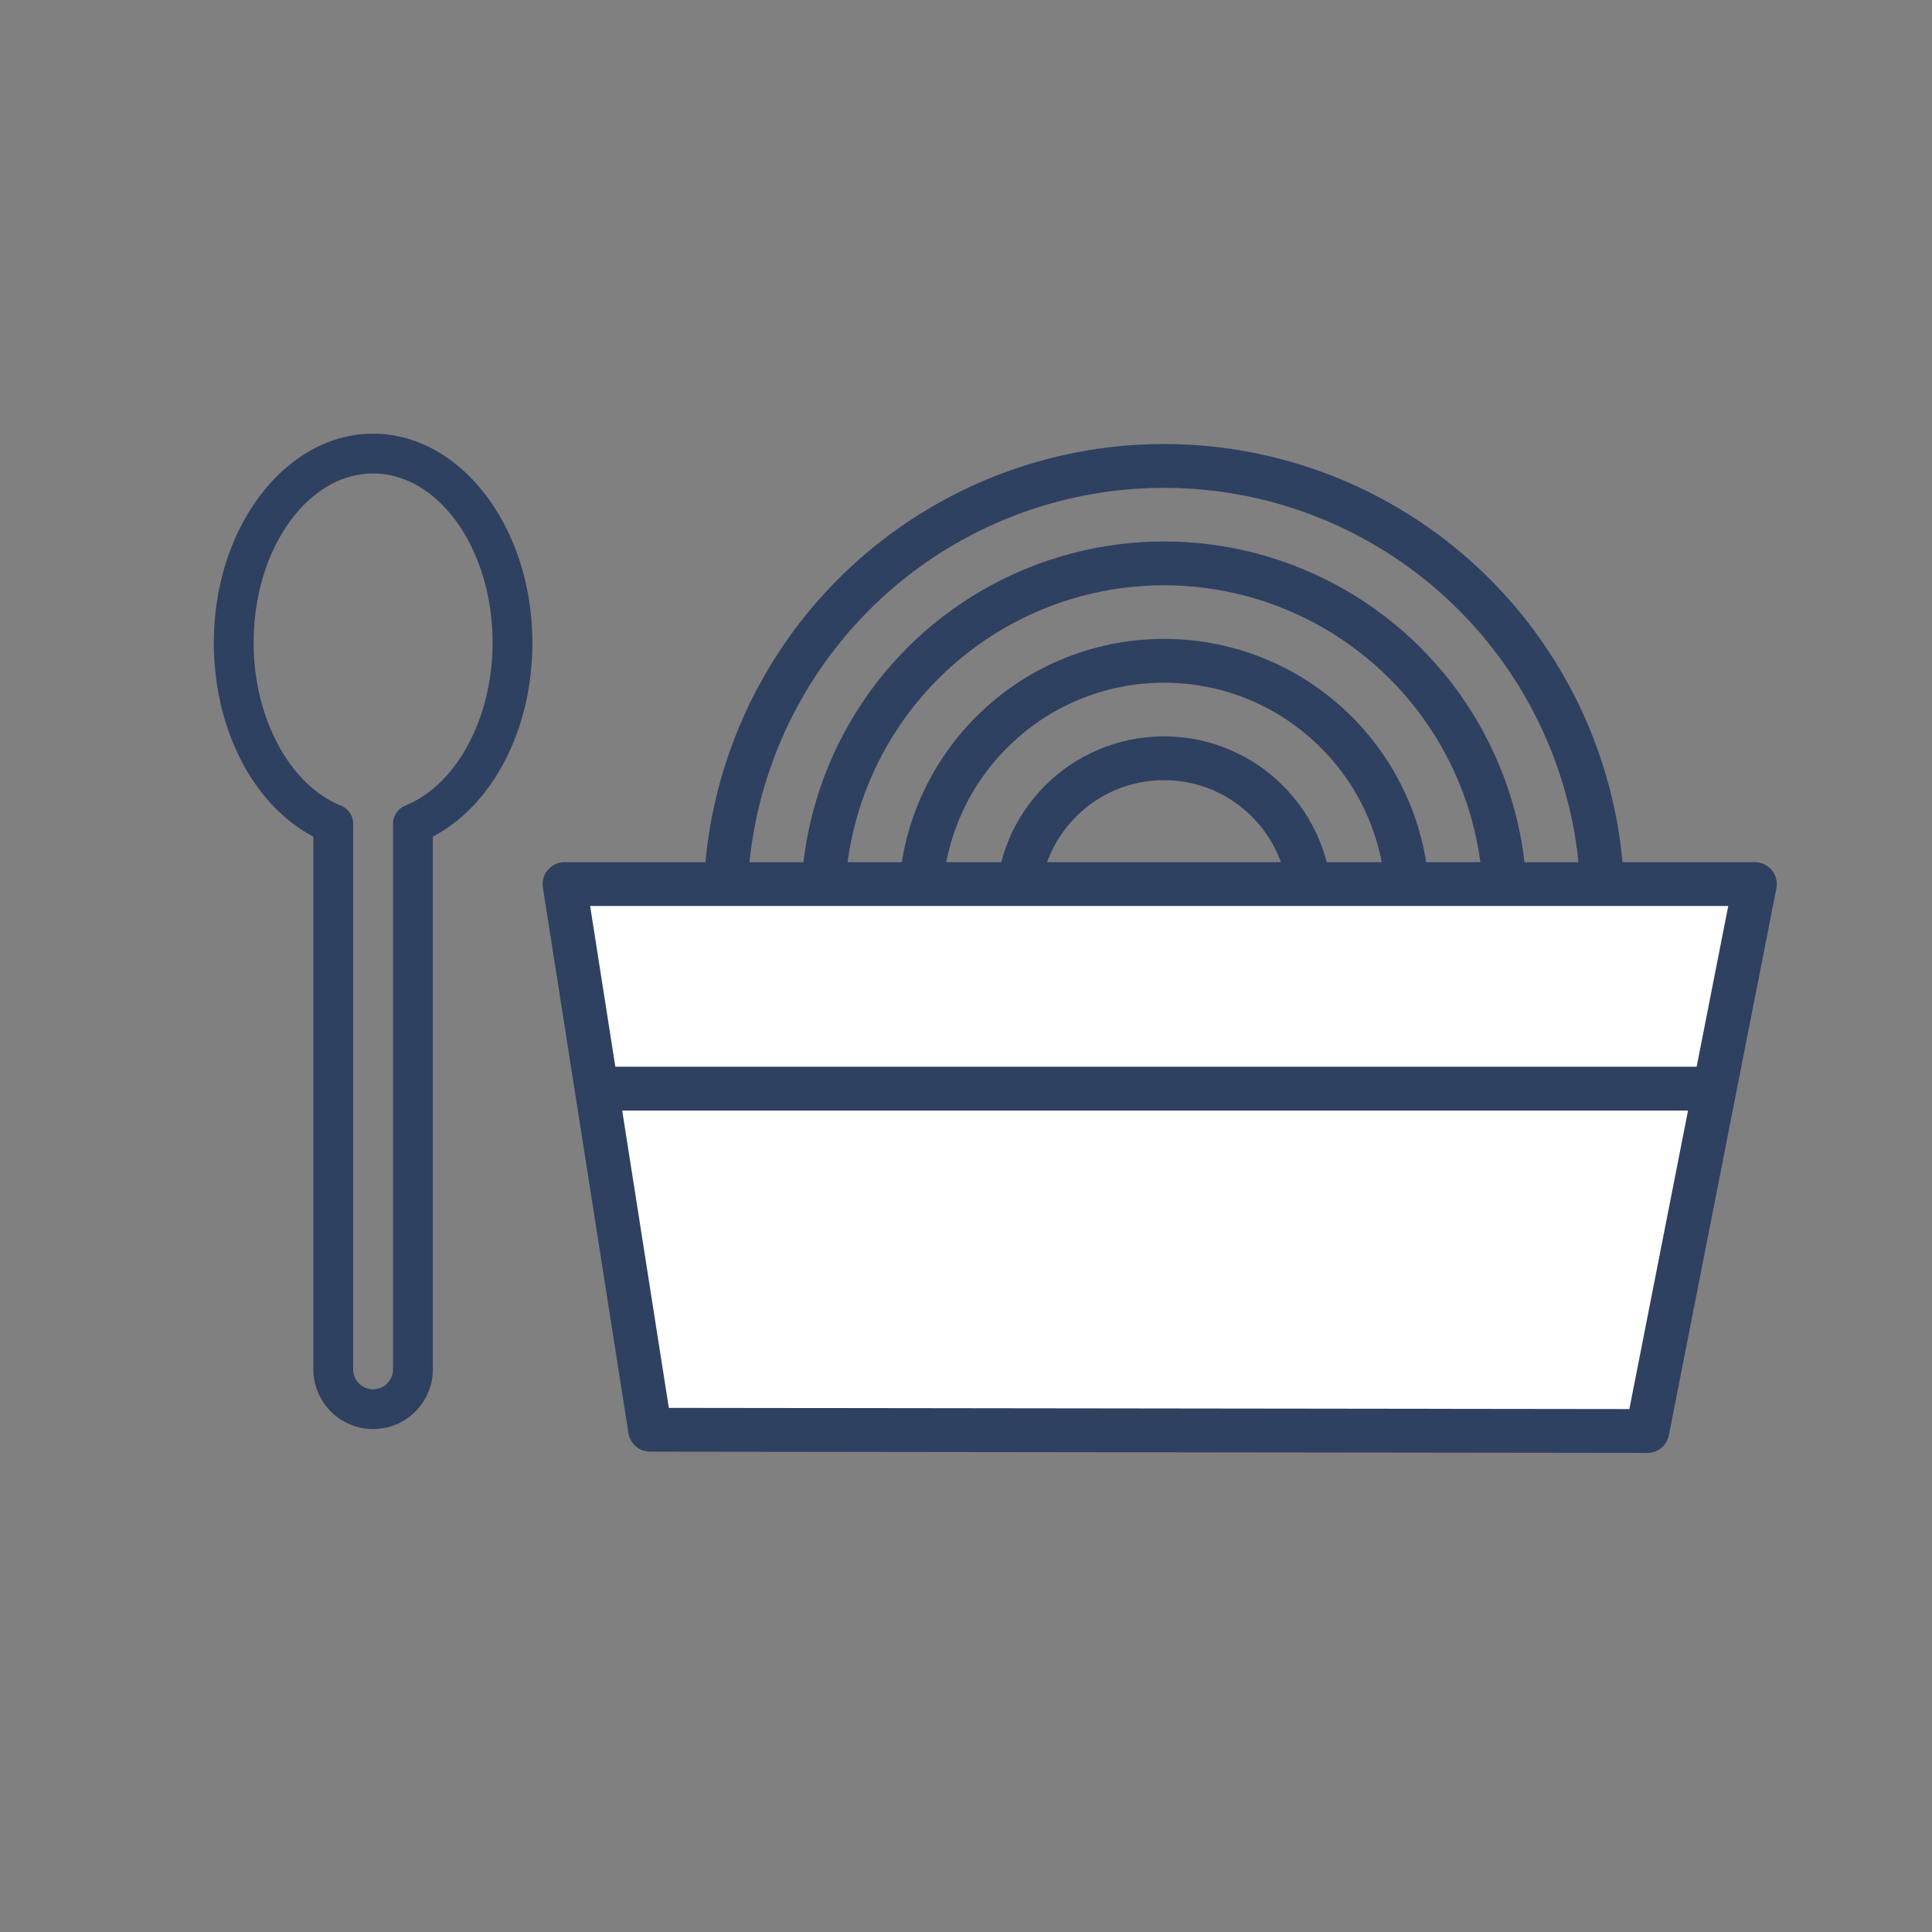 <svg id="Livello_1" data-name="Livello 1" xmlns="http://www.w3.org/2000/svg" viewBox="0 0 250 250"><rect x="0" y="0" width="250" height="250" fill="#808080" stroke="none"/><defs><style>.cls-1{fill:none;}.cls-1,.cls-2{stroke:#2f4160;stroke-linecap:round;stroke-linejoin:round;stroke-width:5.67px;}.cls-2{fill:#fff;}.cls-3{fill:#2f4160;}</style></defs><circle class="cls-1" cx="150.62" cy="117.04" r="18.92"/><circle class="cls-1" cx="150.62" cy="117.04" r="31.53"/><circle class="cls-1" cx="150.62" cy="117.04" r="44.14"/><circle class="cls-1" cx="150.62" cy="117.04" r="56.75"/><polygon class="cls-2" points="84.12 185.01 213.17 185.17 227.08 114.4 73.05 114.4 84.12 185.01"/><line class="cls-1" x1="78.35" y1="140.87" x2="220.56" y2="140.87"/><path class="cls-3" d="M48.28,56.12c-11.36,0-20.61,12.13-20.61,27.05,0,11.19,5.11,21,12.88,25.09v68.93a7.73,7.73,0,1,0,15.46,0V108.26c7.77-4.08,12.88-13.9,12.88-25.09C68.89,68.25,59.64,56.12,48.28,56.12Zm4.19,48.11a2.56,2.56,0,0,0-1.61,2.38v70.58a2.58,2.58,0,1,1-5.16,0V106.61a2.56,2.56,0,0,0-1.61-2.38c-6.63-2.69-11.27-11.35-11.27-21.06,0-12.07,6.94-21.9,15.46-21.9s15.46,9.83,15.46,21.9C63.74,92.88,59.1,101.54,52.47,104.23Z"/></svg>